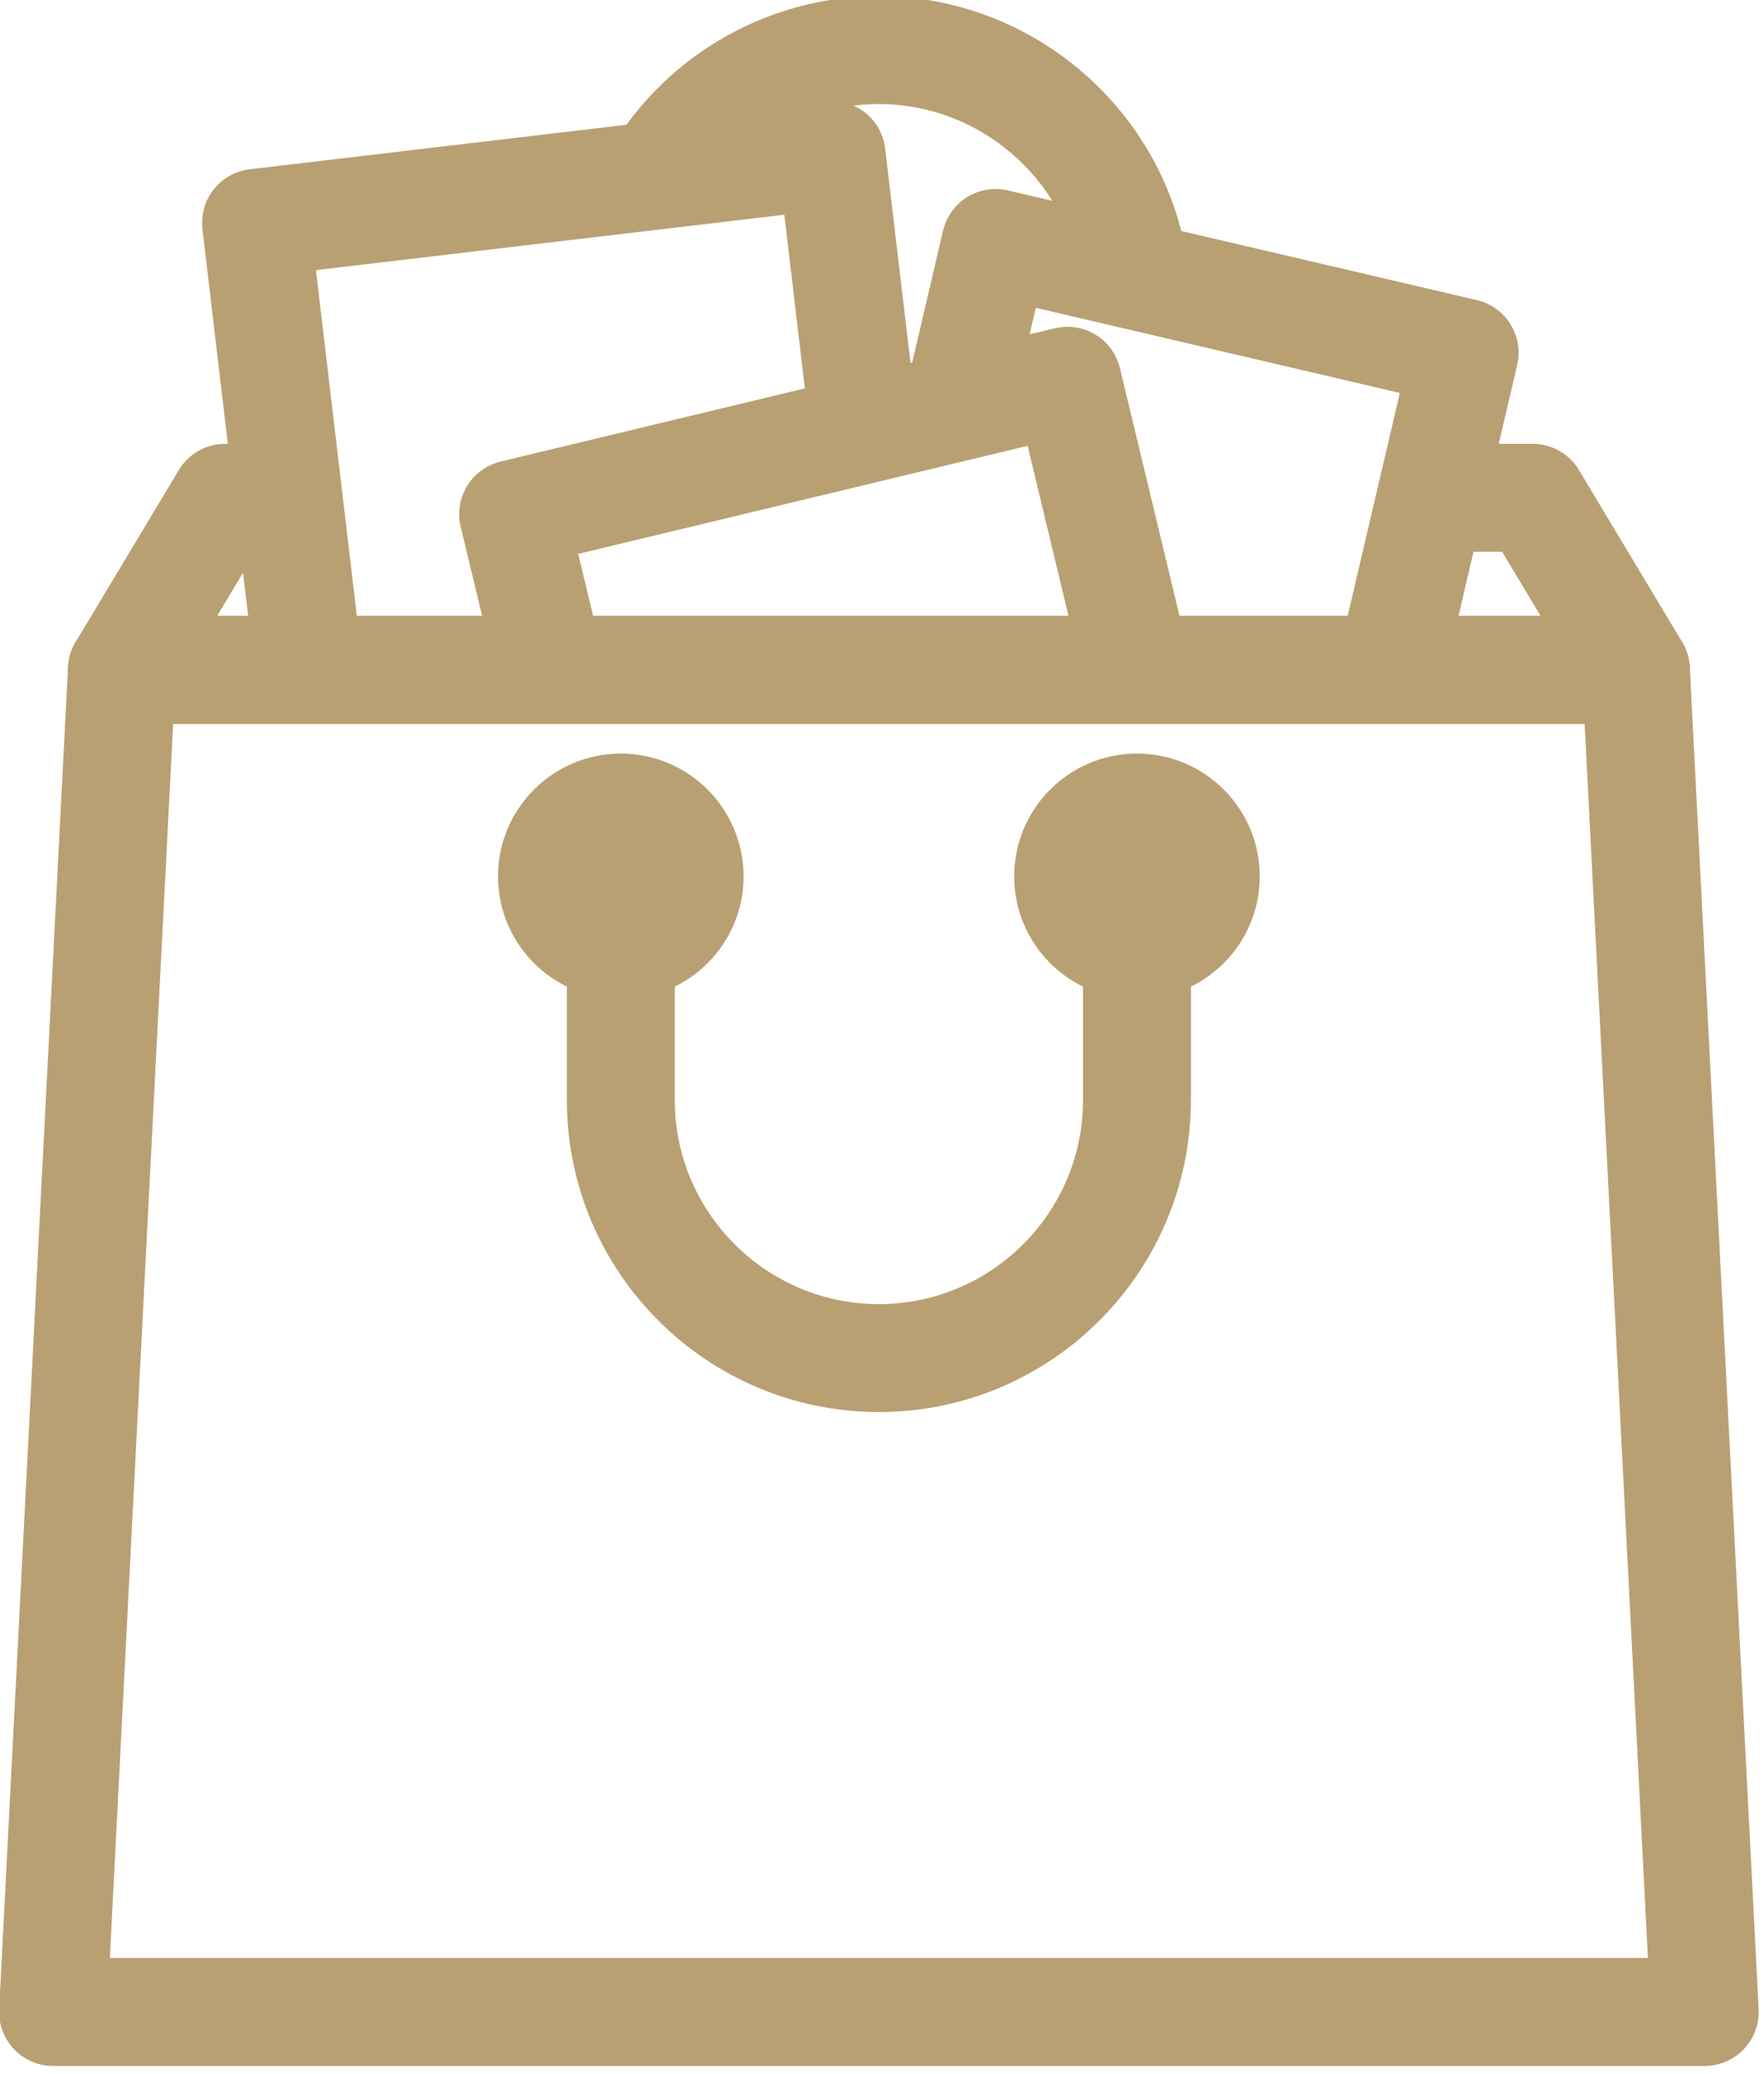 <?xml version="1.0" encoding="UTF-8" standalone="no"?>
<!DOCTYPE svg PUBLIC "-//W3C//DTD SVG 1.1//EN" "http://www.w3.org/Graphics/SVG/1.1/DTD/svg11.dtd">
<svg width="100%" height="100%" viewBox="0 0 376 442" version="1.1" xmlns="http://www.w3.org/2000/svg" xmlns:xlink="http://www.w3.org/1999/xlink" xml:space="preserve" xmlns:serif="http://www.serif.com/" style="fill-rule:evenodd;clip-rule:evenodd;stroke-linejoin:round;stroke-miterlimit:2;">
    <g transform="matrix(1,0,0,1,-4819.66,-49006.3)">
        <g transform="matrix(8.333,0,0,8.333,0,28682.4)">
            <g transform="matrix(1,0,0,1,608.27,2440.37)">
                <path d="M0,5.413C-0.522,1.755 -3.706,-1.004 -7.406,-1.004C-9.786,-1.004 -12.045,0.144 -13.451,2.069C-13.738,2.461 -13.652,3.012 -13.259,3.299C-12.868,3.585 -12.316,3.5 -12.03,3.107C-10.954,1.635 -9.226,0.757 -7.406,0.757C-4.576,0.757 -2.142,2.865 -1.743,5.661C-1.68,6.1 -1.303,6.417 -0.872,6.417L-0.747,6.409C-0.266,6.34 0.069,5.894 0,5.413" style="fill:rgb(185,160,114);fill-rule:nonzero;"/>
            </g>
        </g>
        <g transform="matrix(8.333,0,0,8.333,0,28682.4)">
            <g transform="matrix(1,0,0,1,608.27,2440.37)">
                <path d="M-0.495,5.484L0.495,5.342C-0.065,1.435 -3.454,-1.502 -7.406,-1.504C-9.947,-1.503 -12.354,-0.28 -13.854,1.774L-13.857,1.778L-13.854,1.774C-14.033,2.018 -14.121,2.306 -14.12,2.587C-14.121,3.011 -13.923,3.433 -13.554,3.702C-13.31,3.881 -13.023,3.968 -12.741,3.968C-12.318,3.969 -11.895,3.772 -11.626,3.402C-10.646,2.06 -9.065,1.256 -7.406,1.257C-4.828,1.254 -2.599,3.186 -2.238,5.732C-2.138,6.421 -1.55,6.917 -0.872,6.917L-0.855,6.917L-0.712,6.907L-0.694,6.906L-0.676,6.904C0.012,6.804 0.509,6.216 0.509,5.538L0.495,5.342L-0.495,5.484L-0.491,5.538C-0.491,5.722 -0.628,5.888 -0.818,5.914L-0.747,6.409L-0.782,5.91L-0.907,5.919L-0.872,6.417L-0.872,5.917C-1.056,5.918 -1.222,5.78 -1.248,5.59L-1.248,5.591C-1.685,2.545 -4.325,0.259 -7.406,0.257C-9.387,0.257 -11.263,1.211 -12.433,2.812L-12.434,2.812C-12.508,2.915 -12.622,2.967 -12.741,2.968L-12.964,2.895C-13.067,2.82 -13.12,2.706 -13.12,2.587L-13.047,2.364L-13.044,2.36L-13.047,2.364C-11.737,0.569 -9.624,-0.504 -7.406,-0.504C-3.958,-0.506 -0.979,2.075 -0.495,5.484Z" style="fill:rgb(185,160,114);fill-rule:nonzero;"/>
            </g>
        </g>
        <g transform="matrix(8.333,0,0,8.333,0,28682.4)">
            <g transform="matrix(1,0,0,1,620.982,2452.15)">
                <path d="M0,3.495L-2.641,-0.906C-2.799,-1.171 -3.086,-1.333 -3.395,-1.333L-5.926,-1.333C-6.411,-1.333 -6.806,-0.939 -6.806,-0.453C-6.806,0.033 -6.411,0.427 -5.926,0.427L-3.893,0.427L-2.309,3.067L-37.928,3.067L-36.344,0.427L-35.411,0.427C-34.926,0.427 -34.531,0.033 -34.531,-0.453C-34.531,-0.939 -34.926,-1.333 -35.411,-1.333L-36.842,-1.333C-37.151,-1.333 -37.438,-1.171 -37.596,-0.906L-40.237,3.495C-40.4,3.767 -40.404,4.106 -40.248,4.382C-40.092,4.658 -39.8,4.828 -39.482,4.828L-0.755,4.828C-0.437,4.828 -0.145,4.658 0.011,4.382C0.167,4.106 0.163,3.767 0,3.495" style="fill:rgb(185,160,114);fill-rule:nonzero;"/>
            </g>
        </g>
        <g transform="matrix(8.333,0,0,8.333,0,28682.4)">
            <g transform="matrix(1,0,0,1,620.982,2452.15)">
                <path d="M-0.429,3.752L0.429,3.238L-2.212,-1.163L-2.211,-1.163C-2.461,-1.579 -2.911,-1.833 -3.395,-1.833L-5.926,-1.833C-6.688,-1.833 -7.305,-1.215 -7.306,-0.453C-7.305,0.309 -6.688,0.926 -5.926,0.927L-4.177,0.927L-3.192,2.567L-37.045,2.567L-36.06,0.927L-35.411,0.927C-34.649,0.926 -34.032,0.309 -34.031,-0.453C-34.032,-1.216 -34.649,-1.833 -35.411,-1.833L-36.842,-1.833C-37.326,-1.833 -37.776,-1.579 -38.025,-1.163L-40.666,3.238C-40.797,3.456 -40.862,3.702 -40.862,3.948C-40.862,4.182 -40.803,4.417 -40.683,4.628C-40.439,5.061 -39.98,5.328 -39.482,5.328L-0.755,5.328C-0.257,5.328 0.201,5.06 0.446,4.628C0.566,4.417 0.625,4.182 0.625,3.948C0.625,3.702 0.56,3.456 0.429,3.238L-0.429,3.752L-0.375,3.948L-0.424,4.135C-0.492,4.255 -0.618,4.328 -0.755,4.328L-39.482,4.328C-39.619,4.328 -39.745,4.255 -39.813,4.136L-39.862,3.948L-39.808,3.752L-37.168,-0.649L-37.167,-0.649C-37.099,-0.763 -36.976,-0.833 -36.842,-0.833L-35.411,-0.833C-35.202,-0.833 -35.032,-0.662 -35.031,-0.453C-35.032,-0.244 -35.202,-0.073 -35.411,-0.073L-36.627,-0.073L-38.811,3.567L-1.426,3.567L-3.61,-0.073L-5.926,-0.073C-6.135,-0.073 -6.305,-0.244 -6.306,-0.453C-6.305,-0.662 -6.135,-0.833 -5.926,-0.833L-3.395,-0.833C-3.261,-0.833 -3.138,-0.763 -3.07,-0.649L-3.069,-0.649L-0.429,3.752Z" style="fill:rgb(185,160,114);fill-rule:nonzero;"/>
            </g>
        </g>
        <g transform="matrix(8.333,0,0,8.333,0,28682.4)">
            <g transform="matrix(1,0,0,1,616.595,2453.38)">
                <path d="M0,-5.857C-0.123,-6.056 -0.32,-6.197 -0.547,-6.25L-12.546,-9.056C-12.773,-9.11 -13.012,-9.07 -13.211,-8.947C-13.409,-8.824 -13.55,-8.627 -13.603,-8.4L-14.508,-4.532C-14.619,-4.059 -14.325,-3.585 -13.852,-3.475C-13.379,-3.364 -12.905,-3.658 -12.794,-4.131L-12.09,-7.142L-1.806,-4.736L-3.422,2.173C-3.532,2.646 -3.239,3.12 -2.765,3.23L-2.563,3.253C-2.164,3.253 -1.802,2.979 -1.708,2.574L0.109,-5.193C0.162,-5.42 0.123,-5.659 0,-5.857" style="fill:rgb(185,160,114);fill-rule:nonzero;"/>
            </g>
        </g>
        <g transform="matrix(8.333,0,0,8.333,0,28682.4)">
            <g transform="matrix(1,0,0,1,616.595,2453.41)">
                <path d="M0,-5.888L0.425,-6.151C0.232,-6.463 -0.077,-6.685 -0.434,-6.768L-12.432,-9.574C-12.536,-9.598 -12.641,-9.61 -12.746,-9.61C-13.002,-9.61 -13.254,-9.54 -13.474,-9.404L-13.475,-9.403C-13.785,-9.21 -14.007,-8.901 -14.09,-8.544L-14.09,-8.545L-14.997,-4.668L-14.995,-4.677C-15.02,-4.572 -15.032,-4.466 -15.032,-4.361C-15.032,-3.733 -14.602,-3.168 -13.965,-3.019L-13.966,-3.019C-13.861,-2.994 -13.755,-2.982 -13.65,-2.983C-13.022,-2.982 -12.457,-3.412 -12.307,-4.049L-11.717,-6.572L-2.406,-4.394L-3.908,2.028C-3.933,2.133 -3.945,2.239 -3.945,2.343C-3.945,2.972 -3.515,3.537 -2.879,3.686L-2.851,3.692L-2.621,3.719L-2.592,3.722L-2.563,3.722C-1.935,3.722 -1.37,3.293 -1.221,2.656L-1.221,2.657L0.596,-5.11L0.595,-5.109C0.62,-5.213 0.632,-5.319 0.632,-5.425C0.632,-5.68 0.561,-5.932 0.424,-6.152L0.425,-6.151L0,-5.888L-0.424,-5.624L-0.368,-5.425L-0.378,-5.338L-2.196,2.433L-2.195,2.43C-2.234,2.604 -2.392,2.722 -2.563,2.722L-2.563,3.222L-2.506,2.725L-2.708,2.702L-2.765,3.199L-2.652,2.712C-2.827,2.672 -2.945,2.514 -2.945,2.343L-2.935,2.256L-2.933,2.249L-1.205,-5.14L-12.463,-7.774L-13.281,-4.276C-13.321,-4.101 -13.48,-3.983 -13.65,-3.983L-13.738,-3.993C-13.914,-4.033 -14.031,-4.191 -14.032,-4.361L-14.021,-4.449L-13.117,-8.317C-13.094,-8.415 -13.033,-8.5 -12.947,-8.554L-12.948,-8.553L-12.746,-8.61L-12.66,-8.601L-12.66,-8.6L-0.661,-5.794C-0.563,-5.771 -0.478,-5.711 -0.425,-5.625L-0.424,-5.624L0,-5.888Z" style="fill:rgb(185,160,114);fill-rule:nonzero;"/>
            </g>
        </g>
        <g transform="matrix(8.333,0,0,8.333,0,28682.4)">
            <g transform="matrix(1,0,0,1,601.329,2449.28)">
                <path d="M0,0.327L-0.802,-6.456C-0.829,-6.688 -0.948,-6.9 -1.131,-7.044C-1.315,-7.188 -1.547,-7.254 -1.779,-7.227L-16.501,-5.487C-16.983,-5.43 -17.328,-4.992 -17.271,-4.509L-15.934,6.804C-15.881,7.252 -15.501,7.581 -15.061,7.581L-14.956,7.575C-14.474,7.517 -14.129,7.08 -14.186,6.597L-15.42,-3.843L-2.447,-5.376L-1.748,0.533C-1.691,1.016 -1.256,1.359 -0.771,1.304C-0.288,1.247 0.057,0.81 0,0.327" style="fill:rgb(185,160,114);fill-rule:nonzero;"/>
            </g>
        </g>
        <g transform="matrix(8.333,0,0,8.333,0,28682.4)">
            <g transform="matrix(1,0,0,1,601.329,2449.3)">
                <path d="M0,0.306L0.497,0.247L-0.305,-6.536L-0.305,-6.535C-0.348,-6.899 -0.534,-7.231 -0.822,-7.458C-1.066,-7.65 -1.367,-7.754 -1.676,-7.754L-1.838,-7.745L-16.559,-6.005L-16.56,-6.005C-17.261,-5.92 -17.777,-5.327 -17.777,-4.635L-17.768,-4.472L-16.431,6.841L-16.431,6.842C-16.347,7.543 -15.753,8.06 -15.061,8.06L-15.046,8.06L-14.927,8.053L-14.912,8.052L-14.897,8.05C-14.196,7.966 -13.68,7.372 -13.68,6.68L-13.689,6.518L-13.689,6.517L-14.865,-3.426L-2.884,-4.842L-2.245,0.571C-2.161,1.274 -1.564,1.79 -0.872,1.789L-0.715,1.78L-0.712,1.78C-0.01,1.696 0.506,1.102 0.506,0.41L0.497,0.248L0.496,0.245L0.497,0.247L0,0.306L-0.497,0.364L-0.494,0.41C-0.494,0.598 -0.636,0.765 -0.829,0.786L-0.827,0.786L-0.872,0.789C-1.066,0.788 -1.229,0.648 -1.252,0.453L-2.009,-5.952L-15.975,-4.301L-14.682,6.635L-14.682,6.634L-14.68,6.68C-14.68,6.869 -14.823,7.035 -15.015,7.057L-14.956,7.554L-14.986,7.055L-15.091,7.061L-15.061,7.56L-15.061,7.06C-15.249,7.06 -15.416,6.918 -15.438,6.724L-16.775,-4.589L-16.777,-4.635C-16.778,-4.823 -16.635,-4.99 -16.442,-5.011L-1.721,-6.751L-1.676,-6.754L-1.44,-6.672C-1.361,-6.61 -1.31,-6.519 -1.299,-6.419L-1.298,-6.418L-0.497,0.365L-0.497,0.364L0,0.306Z" style="fill:rgb(185,160,114);fill-rule:nonzero;"/>
            </g>
        </g>
        <g transform="matrix(8.333,0,0,8.333,0,28682.4)">
            <g transform="matrix(1,0,0,1,608.29,2448.88)">
                <path d="M0,6.883L-1.747,-0.382C-1.802,-0.609 -1.944,-0.805 -2.143,-0.927C-2.342,-1.048 -2.58,-1.086 -2.809,-1.032L-16.988,2.378C-17.46,2.492 -17.751,2.967 -17.638,3.44L-16.765,7.071C-16.651,7.544 -16.176,7.836 -15.703,7.721C-15.231,7.608 -14.94,7.132 -15.053,6.66L-15.721,3.884L-3.253,0.886L-1.712,7.295C-1.615,7.699 -1.254,7.969 -0.857,7.969L-0.65,7.945C-0.177,7.831 0.113,7.356 0,6.883" style="fill:rgb(185,160,114);fill-rule:nonzero;"/>
            </g>
        </g>
        <g transform="matrix(8.333,0,0,8.333,0,28682.4)">
            <g transform="matrix(1,0,0,1,608.29,2448.91)">
                <path d="M-0.486,6.969L0.486,6.735L-1.261,-0.53C-1.347,-0.886 -1.57,-1.193 -1.882,-1.384L-1.882,-1.385L-1.883,-1.385C-2.101,-1.518 -2.351,-1.587 -2.603,-1.587C-2.71,-1.587 -2.818,-1.574 -2.924,-1.549L-2.925,-1.549L-17.105,1.861L-17.104,1.861C-17.737,2.014 -18.162,2.578 -18.162,3.203C-18.162,3.31 -18.15,3.418 -18.124,3.526L-17.251,7.157C-17.098,7.789 -16.535,8.215 -15.91,8.215C-15.803,8.215 -15.694,8.202 -15.586,8.176L-15.587,8.176C-14.953,8.023 -14.528,7.46 -14.529,6.835C-14.529,6.728 -14.541,6.619 -14.567,6.512L-15.118,4.222L-3.622,1.458L-2.198,7.381C-2.045,8.014 -1.481,8.439 -0.857,8.438L-0.827,8.438L-0.591,8.41L-0.562,8.407L-0.533,8.4C0.1,8.247 0.525,7.683 0.525,7.058C0.525,6.951 0.512,6.843 0.486,6.735L0.484,6.727L0.486,6.735L-0.486,6.969L-0.475,7.058C-0.476,7.229 -0.593,7.387 -0.767,7.427L-0.65,7.914L-0.71,7.417L-0.916,7.442L-0.857,7.938L-0.857,7.438C-1.027,7.438 -1.185,7.321 -1.226,7.148L-1.226,7.147L-2.884,0.252L-16.324,3.484L-15.539,6.746L-15.539,6.745L-15.529,6.835C-15.529,7.005 -15.646,7.163 -15.82,7.204L-15.821,7.204L-15.91,7.215C-16.08,7.215 -16.237,7.098 -16.278,6.924L-16.278,6.923L-17.152,3.292L-17.162,3.203C-17.162,3.032 -17.045,2.874 -16.871,2.834L-2.692,-0.576L-2.693,-0.576L-2.603,-0.587L-2.403,-0.531L-2.405,-0.532C-2.319,-0.479 -2.257,-0.394 -2.233,-0.296L-0.486,6.969Z" style="fill:rgb(185,160,114);fill-rule:nonzero;"/>
            </g>
        </g>
        <g transform="matrix(8.333,0,0,8.333,0,28682.4)">
            <g transform="matrix(1,0,0,1,621.107,2490.47)">
                <path d="M0,-34.417C-0.024,-34.885 -0.41,-35.252 -0.879,-35.252L-39.607,-35.252C-40.075,-35.252 -40.462,-34.885 -40.486,-34.417L-42.246,-0.091C-42.259,0.15 -42.172,0.386 -42.006,0.561C-41.839,0.735 -41.609,0.835 -41.367,0.835L0.881,0.835C1.122,0.835 1.353,0.736 1.52,0.561C1.685,0.386 1.773,0.151 1.76,-0.091L0,-34.417ZM-40.441,-0.926L-38.771,-33.492L-1.716,-33.492L-0.046,-0.926L-40.441,-0.926Z" style="fill:rgb(185,160,114);fill-rule:nonzero;"/>
            </g>
        </g>
        <g transform="matrix(8.333,0,0,8.333,0,28682.4)">
            <g transform="matrix(1,0,0,1,621.107,2490.47)">
                <path d="M-0.499,-34.391L0.499,-34.443C0.461,-35.176 -0.144,-35.752 -0.879,-35.752L-39.607,-35.752C-40.342,-35.752 -40.947,-35.177 -40.985,-34.443L-40.985,-34.442L-42.746,-0.116L-42.748,-0.045C-42.747,0.308 -42.612,0.648 -42.368,0.905L-42.368,0.906C-42.107,1.179 -41.746,1.335 -41.367,1.335L0.881,1.335C1.259,1.335 1.62,1.179 1.881,0.906L1.882,0.905C2.126,0.648 2.262,0.307 2.262,-0.046L2.26,-0.116L0.499,-34.443L-0.499,-34.391L1.261,-0.065L1.261,-0.066L1.262,-0.046C1.262,0.052 1.224,0.146 1.157,0.217L1.158,0.215C1.085,0.292 0.985,0.335 0.881,0.335L-41.367,0.335C-41.471,0.335 -41.571,0.292 -41.644,0.216L-41.643,0.216C-41.71,0.146 -41.748,0.052 -41.748,-0.045L-41.747,-0.065L-39.987,-34.391C-39.976,-34.593 -39.809,-34.752 -39.607,-34.752L-0.879,-34.752C-0.677,-34.752 -0.51,-34.593 -0.499,-34.391ZM-40.441,-0.926L-39.942,-0.9L-38.296,-32.992L-2.191,-32.992L-0.572,-1.426L-40.441,-1.426L-40.441,-0.926L-39.942,-0.9L-40.441,-0.926L-40.441,-0.426L0.48,-0.426L-1.241,-33.992L-39.246,-33.992L-40.967,-0.426L-40.441,-0.426L-40.441,-0.926Z" style="fill:rgb(185,160,114);fill-rule:nonzero;"/>
            </g>
        </g>
        <g transform="matrix(8.333,0,0,8.333,0,28682.4)">
            <g transform="matrix(1,0,0,1,607.465,2464.02)">
                <path d="M0,-5.281C-1.456,-5.281 -2.641,-4.097 -2.641,-2.64C-2.641,-1.184 -1.456,0 0,0C1.456,0 2.641,-1.184 2.641,-2.64C2.641,-4.097 1.456,-5.281 0,-5.281M0,-1.76C-0.486,-1.76 -0.88,-2.155 -0.88,-2.64C-0.88,-3.126 -0.485,-3.52 0,-3.52C0.485,-3.52 0.88,-3.126 0.88,-2.64C0.88,-2.155 0.485,-1.76 0,-1.76" style="fill:rgb(185,160,114);fill-rule:nonzero;"/>
            </g>
        </g>
        <g transform="matrix(8.333,0,0,8.333,0,28682.4)">
            <g transform="matrix(1,0,0,1,607.465,2464.02)">
                <path d="M0,-4.781L0,-5.781C-1.733,-5.78 -3.14,-4.374 -3.141,-2.64C-3.14,-0.907 -1.733,0.499 0,0.5C1.733,0.499 3.14,-0.907 3.141,-2.64C3.14,-4.374 1.733,-5.78 0,-5.781L0,-4.781C1.179,-4.779 2.138,-3.82 2.141,-2.64C2.138,-1.461 1.179,-0.502 0,-0.5C-1.179,-0.502 -2.138,-1.461 -2.141,-2.64C-2.138,-3.82 -1.179,-4.779 0,-4.781ZM0,-1.26L0,-2.26C-0.209,-2.261 -0.38,-2.432 -0.38,-2.64C-0.38,-2.848 -0.208,-3.02 0,-3.02C0.208,-3.02 0.38,-2.848 0.38,-2.64C0.38,-2.432 0.208,-2.261 0,-2.26L0,-1.26C0.762,-1.261 1.379,-1.878 1.38,-2.64C1.379,-3.403 0.762,-4.019 0,-4.02C-0.762,-4.019 -1.379,-3.403 -1.38,-2.64C-1.379,-1.878 -0.763,-1.261 0,-1.26Z" style="fill:rgb(185,160,114);fill-rule:nonzero;"/>
            </g>
        </g>
        <g transform="matrix(8.333,0,0,8.333,0,28682.4)">
            <g transform="matrix(1,0,0,1,594.262,2464.02)">
                <path d="M0,-5.281C-1.456,-5.281 -2.641,-4.097 -2.641,-2.64C-2.641,-1.184 -1.456,0 0,0C1.456,0 2.641,-1.184 2.641,-2.64C2.641,-4.097 1.456,-5.281 0,-5.281M0,-1.76C-0.485,-1.76 -0.88,-2.155 -0.88,-2.64C-0.88,-3.126 -0.485,-3.52 0,-3.52C0.485,-3.52 0.88,-3.126 0.88,-2.64C0.88,-2.155 0.485,-1.76 0,-1.76" style="fill:rgb(185,160,114);fill-rule:nonzero;"/>
            </g>
        </g>
        <g transform="matrix(8.333,0,0,8.333,0,28682.4)">
            <g transform="matrix(1,0,0,1,594.262,2464.02)">
                <path d="M0,-4.781L0,-5.781C-1.733,-5.78 -3.14,-4.374 -3.141,-2.64C-3.14,-0.907 -1.733,0.499 0,0.5C1.733,0.499 3.14,-0.907 3.141,-2.64C3.14,-4.374 1.733,-5.78 0,-5.781L0,-4.781C1.179,-4.779 2.138,-3.82 2.141,-2.64C2.138,-1.461 1.179,-0.502 0,-0.5C-1.179,-0.502 -2.138,-1.461 -2.141,-2.64C-2.138,-3.82 -1.179,-4.779 0,-4.781ZM0,-1.26L0,-2.26C-0.208,-2.261 -0.38,-2.432 -0.38,-2.64C-0.38,-2.848 -0.208,-3.02 0,-3.02C0.208,-3.02 0.38,-2.848 0.38,-2.64C0.38,-2.432 0.208,-2.261 0,-2.26L0,-1.26C0.762,-1.261 1.379,-1.878 1.38,-2.64C1.379,-3.403 0.762,-4.019 0,-4.02C-0.762,-4.019 -1.379,-3.403 -1.38,-2.64C-1.379,-1.878 -0.762,-1.261 0,-1.26Z" style="fill:rgb(185,160,114);fill-rule:nonzero;"/>
            </g>
        </g>
        <g transform="matrix(8.333,0,0,8.333,0,28682.4)">
            <g transform="matrix(1,0,0,1,607.465,2474.58)">
                <path d="M0,-13.202L-0.068,-13.202C-0.554,-13.202 -0.948,-12.808 -0.948,-12.322C-0.948,-12.202 -0.924,-12.087 -0.88,-11.983L-0.88,-7.481C-0.88,-4.327 -3.447,-1.76 -6.601,-1.76C-9.756,-1.76 -12.322,-4.326 -12.322,-7.481L-12.322,-12.322C-12.322,-12.807 -12.717,-13.202 -13.203,-13.202C-13.688,-13.202 -14.083,-12.807 -14.083,-12.322L-14.083,-7.481C-14.083,-3.356 -10.727,0 -6.601,0C-2.476,0 0.88,-3.356 0.88,-7.481L0.88,-12.322C0.88,-12.807 0.486,-13.202 0,-13.202" style="fill:rgb(185,160,114);fill-rule:nonzero;"/>
            </g>
        </g>
        <g transform="matrix(8.333,0,0,8.333,0,28682.4)">
            <g transform="matrix(1,0,0,1,607.465,2474.58)">
                <path d="M0,-12.702L0,-13.702L-0.068,-13.702C-0.83,-13.701 -1.447,-13.084 -1.448,-12.322C-1.448,-12.136 -1.411,-11.954 -1.341,-11.788L-0.88,-11.983L-1.38,-11.983L-1.38,-7.481C-1.38,-6.041 -1.965,-4.738 -2.911,-3.791C-3.859,-2.845 -5.161,-2.26 -6.601,-2.26C-8.042,-2.26 -9.344,-2.845 -10.291,-3.791C-11.238,-4.738 -11.822,-6.041 -11.822,-7.481L-11.822,-12.322C-11.823,-13.084 -12.44,-13.701 -13.203,-13.702C-13.965,-13.701 -14.582,-13.084 -14.583,-12.322L-14.583,-7.481C-14.582,-3.078 -11.004,0.5 -6.601,0.5C-2.199,0.5 1.379,-3.078 1.38,-7.481L1.38,-12.322C1.38,-13.084 0.763,-13.701 0,-13.702L0,-12.702C0.209,-12.702 0.38,-12.531 0.38,-12.322L0.38,-7.481C0.38,-5.555 -0.402,-3.813 -1.667,-2.547C-2.933,-1.282 -4.676,-0.5 -6.601,-0.5C-8.527,-0.5 -10.269,-1.282 -11.535,-2.547C-12.801,-3.813 -13.582,-5.555 -13.583,-7.481L-13.583,-12.322C-13.582,-12.531 -13.412,-12.701 -13.203,-12.702C-12.993,-12.701 -12.823,-12.531 -12.822,-12.322L-12.822,-7.481C-12.822,-4.049 -10.033,-1.261 -6.601,-1.26C-3.169,-1.261 -0.381,-4.05 -0.38,-7.481L-0.38,-12.084L-0.419,-12.177L-0.448,-12.322C-0.448,-12.531 -0.277,-12.702 -0.068,-12.702L0,-12.702Z" style="fill:rgb(185,160,114);fill-rule:nonzero;"/>
            </g>
        </g>
    </g>
</svg>
